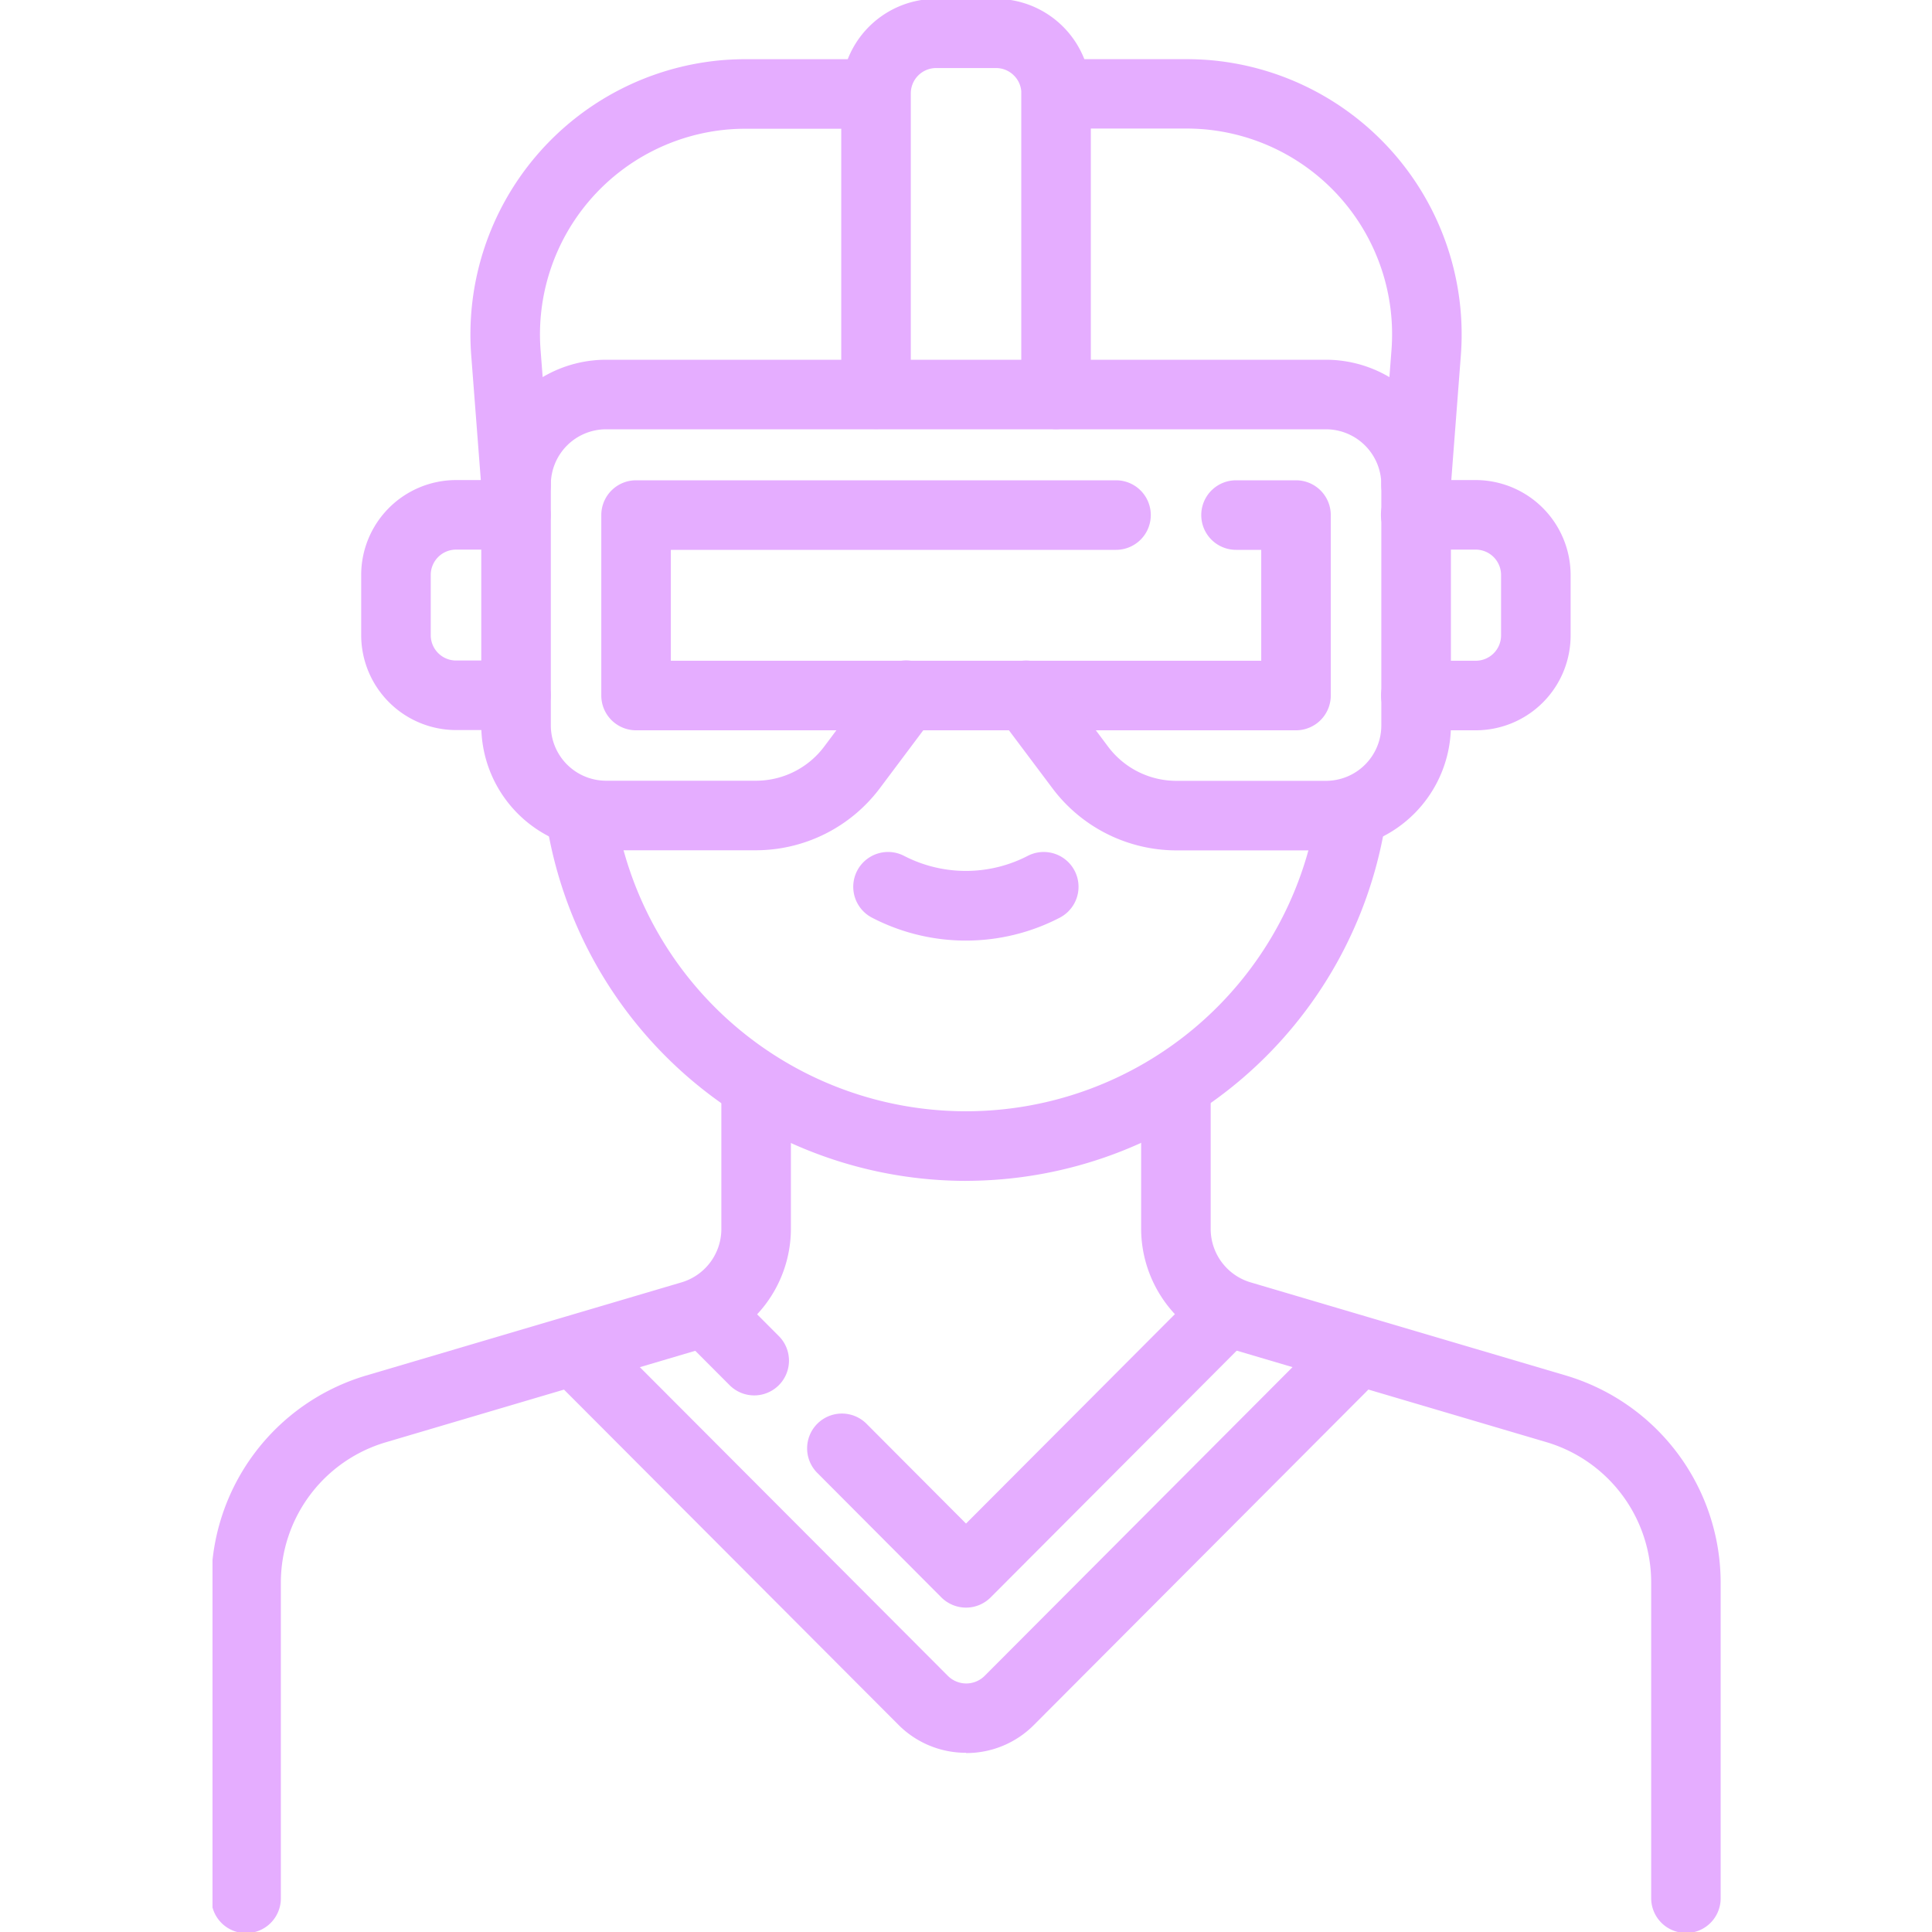 <svg xmlns="http://www.w3.org/2000/svg" xmlns:xlink="http://www.w3.org/1999/xlink" width="50" height="50" viewBox="0 0 39.001 50">
  <defs>
    <clipPath id="clip-path">
      <rect id="Rectangle_148589" data-name="Rectangle 148589" width="50" height="50" transform="translate(0.031 0.03)" fill="#e5adff"/>
    </clipPath>
  </defs>
  <g id="Group_165915" data-name="Group 165915" transform="translate(-0.031 -0.03)">
    <g id="Group_165914" data-name="Group 165914" clip-path="url(#clip-path)">
      <path id="Path_237724" data-name="Path 237724" d="M.9,50.06a.9.9,0,0,1-.9-.9V40.977a5.6,5.6,0,0,1,3.989-5.343l8.182-2.417A1.441,1.441,0,0,0,13.2,31.841v-3.7a.9.9,0,0,1,1.8,0v3.7a3.255,3.255,0,0,1-2.315,3.1L4.5,37.361a3.788,3.788,0,0,0-2.7,3.615V49.16a.9.9,0,0,1-.9.9m37.264-.006a.9.9,0,0,1-.9-.9V40.972a3.788,3.788,0,0,0-2.7-3.616l-8.181-2.417a3.256,3.256,0,0,1-2.319-3.1v-3.7a.9.9,0,0,1,1.8,0v3.7a1.443,1.443,0,0,0,1.028,1.377l8.181,2.417a5.6,5.6,0,0,1,3.989,5.344v8.181a.9.9,0,0,1-.9.9M19.531,24.372A5.27,5.27,0,0,1,17.1,23.78a.9.9,0,0,1,.829-1.6,3.483,3.483,0,0,0,3.2,0,.9.9,0,1,1,.828,1.6,5.263,5.263,0,0,1-2.428.592" fill="#e5adff"/>
      <path id="Path_237725" data-name="Path 237725" d="M19.538,30.591A11,11,0,0,1,8.669,21.275.9.9,0,1,1,10.448,21a9.191,9.191,0,0,0,18.167,0,.9.9,0,1,1,1.779.274,11.008,11.008,0,0,1-10.856,9.316M31.174,18.93a.9.9,0,1,1,0-1.8h1.552a.656.656,0,0,0,.653-.657V14.911a.658.658,0,0,0-.655-.657H31.173a.9.9,0,0,1-.809-1.3.892.892,0,0,1-.083-.452l.262-3.414a5.323,5.323,0,0,0-4.886-5.715c-.136-.01-.273-.016-.41-.016H22.762v6.88a.9.9,0,1,1-1.8,0v-7.7c0-.028,0-.056,0-.085s0-.038,0-.057a.644.644,0,0,0-.19-.411.651.651,0,0,0-.462-.193H18.756a.656.656,0,0,0-.653.658v0h0v7.784a.9.9,0,0,1-1.8,0V3.362H13.818c-.137,0-.274.005-.412.016A5.323,5.323,0,0,0,8.522,9.092l.262,3.415a.9.9,0,0,1-.087.462.9.9,0,0,1-.814,1.285H6.332a.656.656,0,0,0-.653.655v1.558a.656.656,0,0,0,.654.657H7.884a.9.9,0,1,1,0,1.8H6.332a2.459,2.459,0,0,1-2.453-2.458V14.91a2.458,2.458,0,0,1,2.452-2.456h.644L6.727,9.231a7.126,7.126,0,0,1,6.541-7.648c.184-.013.367-.021.55-.021h2.653A2.46,2.46,0,0,1,18.747,0h1.562a2.46,2.46,0,0,1,2.285,1.561h2.653c.182,0,.366.008.549.021a7.126,7.126,0,0,1,6.542,7.649l-.247,3.223h.635a2.461,2.461,0,0,1,2.453,2.457v1.558a2.455,2.455,0,0,1-2.443,2.461Zm-3.1,0H10.993a.9.9,0,0,1-.9-.9V13.36a.9.9,0,0,1,.9-.9H23.414a.9.9,0,0,1,0,1.8H11.893v2.87H27.172V14.26H26.52a.9.9,0,0,1,0-1.8h1.552a.9.9,0,0,1,.9.9v4.67a.9.9,0,0,1-.9.9" fill="#e5adff"/>
      <path id="Path_237726" data-name="Path 237726" d="M19.532,41.635h0a.906.906,0,0,1-.638-.264l-3.211-3.222a.9.9,0,1,1,1.274-1.272l2.575,2.583,6.011-6.026a.9.9,0,0,1,1.274,1.271l-6.648,6.666a.9.9,0,0,1-.637.264M14.05,36.143a.9.9,0,0,1-.637-.265l-1.17-1.173a.9.9,0,0,1,1.274-1.271l1.17,1.173a.9.9,0,0,1-.637,1.536m14.8-14.105H24.968a4.016,4.016,0,0,1-3.2-1.608l-1.4-1.866a.9.9,0,0,1,1.44-1.08l1.4,1.868a2.208,2.208,0,0,0,1.763.886h3.883A1.434,1.434,0,0,0,30.28,18.8V12.575a1.435,1.435,0,0,0-1.43-1.435H10.216a1.432,1.432,0,0,0-1.429,1.434V18.8a1.432,1.432,0,0,0,1.43,1.435H14.1a2.207,2.207,0,0,0,1.762-.884l1.4-1.87a.9.9,0,1,1,1.44,1.08l-1.4,1.868a4.018,4.018,0,0,1-3.2,1.606H10.216A3.232,3.232,0,0,1,6.987,18.8V12.575A3.233,3.233,0,0,1,10.215,9.34H28.851a3.239,3.239,0,0,1,3.23,3.236V18.8a3.238,3.238,0,0,1-3.229,3.235" fill="#e5adff"/>
      <path id="Path_237727" data-name="Path 237727" d="M19.531,45.392a2.459,2.459,0,0,1-1.743-.719l0,0,0,0-8.8-8.82a.9.9,0,0,1,1.275-1.271l8.8,8.82,0,0a.674.674,0,0,0,.95,0l8.8-8.824a.9.9,0,0,1,1.275,1.271l-8.8,8.824a2.464,2.464,0,0,1-1.751.726" fill="#e5adff"/>
    </g>
  </g>
</svg>

